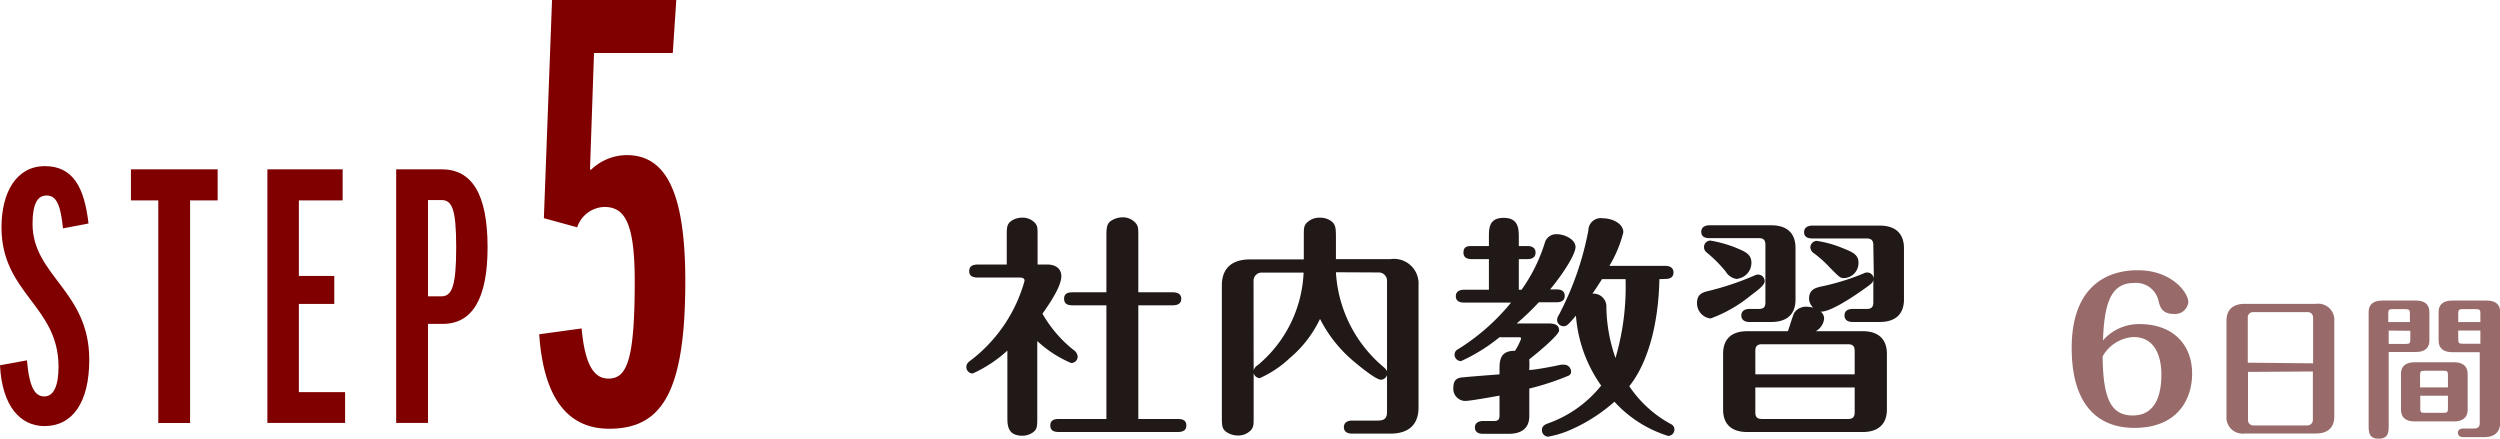 <svg xmlns="http://www.w3.org/2000/svg" viewBox="0 0 235.81 41.37"><defs><style>.a{fill:maroon;}.b{fill:#211818;}.c{fill:#986a6a;}</style></defs><title>steps-5</title><path class="a" d="M8.71,28.64,6.3,29.1C6.07,26.73,5.61,26,4.75,26s-1.32.8-1.32,2.68c0,4.88,5.35,6.33,5.35,12.8,0,4.06-1.59,6.27-4.23,6.27-2.24,0-4-1.84-4.19-5.74l2.54-.46c.24,2.74.83,3.4,1.65,3.4s1.33-.89,1.33-2.81C5.88,36.4.5,35.24.5,29c0-3.3,1.41-5.77,4.09-5.77S8.32,25.27,8.71,28.64Z" transform="translate(-0.36 -7.56)"/><path class="a" d="M20.89,23.53v2.93h-2.6v21h-3v-21H12.71V23.53Z" transform="translate(-0.36 -7.56)"/><path class="a" d="M32.68,23.53v2.93H28.55v7.13h3.34v2.64H28.55v8.32h4.36v2.9H25.58V23.53Z" transform="translate(-0.36 -7.56)"/><path class="a" d="M46.35,30.89c0,4.88-1.46,7.22-4.23,7.22H40.73v9.34h-3V23.53h4.29C44.86,23.53,46.35,25.84,46.35,30.89Zm-5.62,4.62H42c1,0,1.39-1,1.39-4.62S43,26.43,42,26.43H40.73Z" transform="translate(-0.36 -7.56)"/><path class="a" d="M51.66,28.14l.77-20.58H64.15l-.33,5H56.39l-.38,11h.11a4.91,4.91,0,0,1,3.36-1.37C63,22.2,65,25.33,65,34.08,65,44.59,62.78,48,57.82,48c-3.57,0-6.16-2.42-6.6-8.91l4-.55c.33,3.63,1.26,4.73,2.53,4.73,1.76,0,2.48-1.76,2.48-9.19,0-5.5-.94-7-2.87-7A2.8,2.8,0,0,0,54.8,29Z" transform="translate(-0.36 -7.56)"/><path class="b" d="M99.15,32.51c.7,0,1.32.33,1.32,1.1,0,1.06-1.34,2.9-1.78,3.54a11.85,11.85,0,0,0,2.92,3.41.84.84,0,0,1,.4.64.6.6,0,0,1-.62.6,11,11,0,0,1-3.19-2.07v7.13c0,.88,0,1.18-.39,1.47a1.73,1.73,0,0,1-1,.33c-1.43,0-1.43-1-1.43-1.8V40.63a12.6,12.6,0,0,1-3.27,2.16.61.61,0,0,1-.6-.62c0-.31.22-.48.44-.64A14.2,14.2,0,0,0,97,34.05c0-.24-.16-.31-.49-.31H92.7c-.35,0-.92,0-.92-.61s.57-.62.92-.62h2.62v-2.6c0-.88,0-1.18.4-1.49a1.83,1.83,0,0,1,1.08-.33,1.59,1.59,0,0,1,1.23.55c.2.28.2.42.2,1.27v2.6Zm5.57,14.57V36.36h-3.08c-.36,0-.91,0-.91-.62s.55-.61.91-.61h3.08V30c0-.83,0-1.27.39-1.58a2,2,0,0,1,1.13-.36,1.6,1.6,0,0,1,1.29.6c.2.29.2.42.2,1.34v5.13h3.13c.3,0,.92,0,.92.61s-.59.62-.92.62h-3.13V47.08h3.63c.35,0,.9,0,.9.61s-.57.62-.9.62h-11c-.38,0-.93,0-.93-.62s.57-.61.93-.61Z" transform="translate(-0.36 -7.56)"/><path class="b" d="M118.61,46.75c0,.9,0,1-.2,1.32a1.66,1.66,0,0,1-1.3.57,2,2,0,0,1-1.1-.35c-.4-.31-.4-.62-.4-1.54V34.49c0-1.78,1.13-2.46,2.64-2.46h5.09V30c0-.9,0-1.05.2-1.34a1.69,1.69,0,0,1,1.32-.57,1.81,1.81,0,0,1,1.1.35c.39.33.41.66.41,1.56v2h5.15a2.32,2.32,0,0,1,2.64,2.46V46c0,1.78-1.12,2.46-2.64,2.46h-3.65c-.26,0-.75-.08-.75-.61s.51-.62.75-.62h2.46c.71,0,.86-.31.86-.86V42.94a.64.64,0,0,1-.57.44c-.55,0-2.55-1.72-2.75-1.89a12.65,12.65,0,0,1-3-3.85A11,11,0,0,1,122,41.35a10.13,10.13,0,0,1-2.82,1.88.64.64,0,0,1-.57-.47Zm0-4.27A.85.85,0,0,1,119,42a12,12,0,0,0,4.32-8.73h-4a.77.77,0,0,0-.72.74Zm7.76-9.24a12.58,12.58,0,0,0,4.4,8.86c.22.2.33.27.42.49V34a.78.78,0,0,0-.75-.74Z" transform="translate(-0.36 -7.56)"/><path class="b" d="M143.88,34.89a15.55,15.55,0,0,0,2.2-4.45,1.11,1.11,0,0,1,1.1-.79c.8,0,1.79.51,1.79,1.21s-1.24,2.62-2.4,4h.64c.26,0,.74.06.74.61s-.5.6-.74.6h-1.7a24.07,24.07,0,0,1-2.09,2h3c.77,0,1,.25,1,.66s-1.89,2-2.82,2.73a5.76,5.76,0,0,1,0,1c.39,0,1.82-.24,3-.5,0,0,.22,0,.33,0a.66.66,0,0,1,.62.66c0,.11,0,.2-.2.36a24.84,24.84,0,0,1-3.74,1.23v2.59c0,1.32-.95,1.68-1.94,1.68h-2.44c-.27,0-.75-.07-.75-.6s.51-.61.75-.61h1c.49,0,.57-.14.57-.6V44.88c-.66.11-2.75.5-3.27.5a1.15,1.15,0,0,1-1.08-1.3c0-.52.22-.83.68-.9s3.08-.26,3.67-.31v-.41c0-.82,0-1.83,1.46-1.81a5.8,5.8,0,0,0,.57-1.12c0-.09,0-.16-.18-.16h-1.85a16.64,16.64,0,0,1-3.63,2.25.61.61,0,0,1-.61-.6.56.56,0,0,1,.33-.52,20.21,20.21,0,0,0,5-4.4h-4.47c-.26,0-.74-.07-.74-.6s.5-.61.74-.61h2.38V32h-1.65c-.26,0-.75-.06-.75-.61s.33-.62.75-.62h1.65v-.83c0-.84,0-1.83,1.39-1.83s1.43,1,1.43,1.83v.83h.85c.27,0,.73.09.73.62s-.48.61-.73.61h-.85v2.89Zm13-1c-.07,3.83-.93,7.71-2.84,10.1a11.07,11.07,0,0,0,4,3.61.56.56,0,0,1,.26.46.61.61,0,0,1-.59.62,11.45,11.45,0,0,1-5.07-3.23,15.74,15.74,0,0,1-4,2.59,9.61,9.61,0,0,1-2.25.71.61.61,0,0,1-.59-.62c0-.42.35-.55.59-.64a11.23,11.23,0,0,0,5-3.56,13.05,13.05,0,0,1-2.38-6.6c-.77.92-.9,1-1.16,1a.61.61,0,0,1-.62-.61.91.91,0,0,1,.15-.42,28.36,28.36,0,0,0,2.8-8,1.17,1.17,0,0,1,1.36-1.15c.9,0,1.94.49,1.94,1.32a11.52,11.52,0,0,1-1.32,3.17h5.3c.24,0,.75.07.75.62s-.48.61-.75.61Zm-5.41,0c-.36.55-.64,1-.91,1.37a1.22,1.22,0,0,1,1.32,1.32,15.15,15.15,0,0,0,.86,4.75,23.82,23.82,0,0,0,.95-7.44Z" transform="translate(-0.36 -7.56)"/><path class="b" d="M161.53,35a26.57,26.57,0,0,0,4.36-1.47.71.71,0,0,1,.31-.07.62.62,0,0,1,.61.62c0,.37-.57.79-1.3,1.34a13.05,13.05,0,0,1-3.8,2.18,1.44,1.44,0,0,1-1.28-1.45C160.43,35.37,160.85,35.15,161.53,35Zm8.19.82c0,1.16-.58,2.11-2.29,2.11h-2.07c-.27,0-.75-.09-.75-.62s.51-.61.75-.61h.88c.53,0,.64-.22.64-.64V30.66c0-.39-.11-.64-.64-.64h-4.67c-.26,0-.74-.06-.74-.59s.5-.62.74-.62h5.86c1.67,0,2.29.93,2.29,2.12Zm-5.48-1.94a1.43,1.43,0,0,1-1.1-.7,12.51,12.51,0,0,0-1.83-1.83.62.62,0,0,1-.22-.48.61.61,0,0,1,.59-.62,11.64,11.64,0,0,1,2.42.68c.86.36,1.46.6,1.46,1.41A1.51,1.51,0,0,1,164.24,33.85Zm12.82-3.19c0-.39-.13-.64-.63-.64h-5.15c-.27,0-.75-.06-.75-.59s.51-.62.75-.62h6.38c1.67,0,2.29.93,2.29,2.12v4.86c0,1.16-.6,2.11-2.29,2.11h-2.58c-.26,0-.74-.09-.74-.62s.5-.61.74-.61h1.35c.5,0,.63-.22.63-.64V33.87c0,.36-.15.44-1.16,1.15s-3,2-3.81,1.93a.84.84,0,0,1,.33.66,1.53,1.53,0,0,1-.79,1.19h4.42c1.67,0,2.29.93,2.29,2.12V46.2c0,1.14-.59,2.11-2.29,2.11H165.18c-1.69,0-2.29-.93-2.29-2.11V40.92c0-1.17.58-2.12,2.29-2.12H169c.11-.28.5-1.6.63-1.78a1.36,1.36,0,0,1,1.15-.53,2.64,2.64,0,0,1,.61.09,1.19,1.19,0,0,1-.39-.88c0-.84.66-1,1.08-1.1a22.63,22.63,0,0,0,4.07-1.25.72.72,0,0,1,.35-.09.65.65,0,0,1,.61.59ZM175.3,42.87v-2.2c0-.41-.13-.64-.63-.64h-8.1c-.51,0-.64.23-.64.64v2.2Zm-9.37,1.24v2.33c0,.42.13.64.64.64h8.1c.5,0,.63-.22.63-.64V44.11Zm8.41-10.32c-.38,0-.4,0-1.39-1a10.54,10.54,0,0,0-1.52-1.36.71.71,0,0,1-.31-.53.63.63,0,0,1,.6-.62,10.36,10.36,0,0,1,2.46.69c.88.35,1.48.59,1.48,1.36A1.42,1.42,0,0,1,174.34,33.79Z" transform="translate(-0.36 -7.56)"/><path class="c" d="M202.18,38.13c3.08,0,4.95,1.87,4.95,4.68,0,2.32-1.3,5.11-5.44,5.11-3.54,0-5.92-2.27-5.92-7.54,0-5.51,3-7.33,6.23-7.33s4.77,2.13,4.77,3a1.24,1.24,0,0,1-1.37,1.12c-1.12,0-1.3-.67-1.44-1.23a2.16,2.16,0,0,0-2.29-1.69c-2.07,0-2.82,1.62-2.95,5.42A4.5,4.5,0,0,1,202.18,38.13Zm-.65,8.62c2.23,0,2.7-2.09,2.7-3.85,0-.5,0-3.55-2.63-3.55a3.59,3.59,0,0,0-2.91,1.82C198.72,45.26,199.53,46.75,201.53,46.75Z" transform="translate(-0.36 -7.56)"/><path class="c" d="M220.54,46.83c0,1.17-.74,1.62-1.73,1.62h-6.72a1.52,1.52,0,0,1-1.72-1.62v-9c0-1.17.73-1.61,1.72-1.61h6.72a1.52,1.52,0,0,1,1.73,1.61Zm-2-5V37.54A.5.5,0,0,0,218,37h-5.11a.49.49,0,0,0-.51.52v4.25Zm-6.14.81v4.52a.5.5,0,0,0,.51.53H218a.52.52,0,0,0,.52-.53V42.6Z" transform="translate(-0.36 -7.56)"/><path class="c" d="M225.67,47.7c0,.57,0,1.24-.94,1.24s-.95-.65-.95-1.24V37c0-.85.62-1.09,1.27-1.09h3.2c.73,0,1.26.3,1.26,1.09v2.67c0,.85-.61,1.09-1.26,1.09h-2.58Zm2-9.76v-.83c0-.29-.07-.39-.39-.39H226c-.31,0-.37.1-.37.39v.83Zm-2,.8V40h1.65c.32,0,.39-.09.39-.38v-.86Zm7.45,7.47c0,.85-.64,1.1-1.27,1.1H228.1c-.73,0-1.27-.31-1.27-1.1V42.83c0-.87.64-1.1,1.27-1.1h3.75c.73,0,1.27.31,1.27,1.1Zm-1.86-2.11V42.91c0-.3-.07-.38-.39-.38H229c-.31,0-.37.1-.37.38V44.1Zm-2.61.79v1.24c0,.28.06.37.37.37h1.85c.32,0,.39-.09.39-.37V44.89Zm3-4.11c-.73,0-1.27-.31-1.27-1.09V37c0-.85.62-1.09,1.27-1.09h3.27c.74,0,1.27.3,1.27,1.09v10.4c0,.77-.38,1.39-1.5,1.39h-2c-.17,0-.49-.06-.49-.41s.33-.4.49-.4h1c.47,0,.57-.2.57-.56V40.78Zm2.67-2.84v-.83c0-.29-.06-.39-.38-.39h-1.34c-.3,0-.37.1-.37.39v.83Zm-2.09.8v.86c0,.29.07.38.37.38h1.72V38.74Z" transform="translate(-0.36 -7.56)"/></svg>